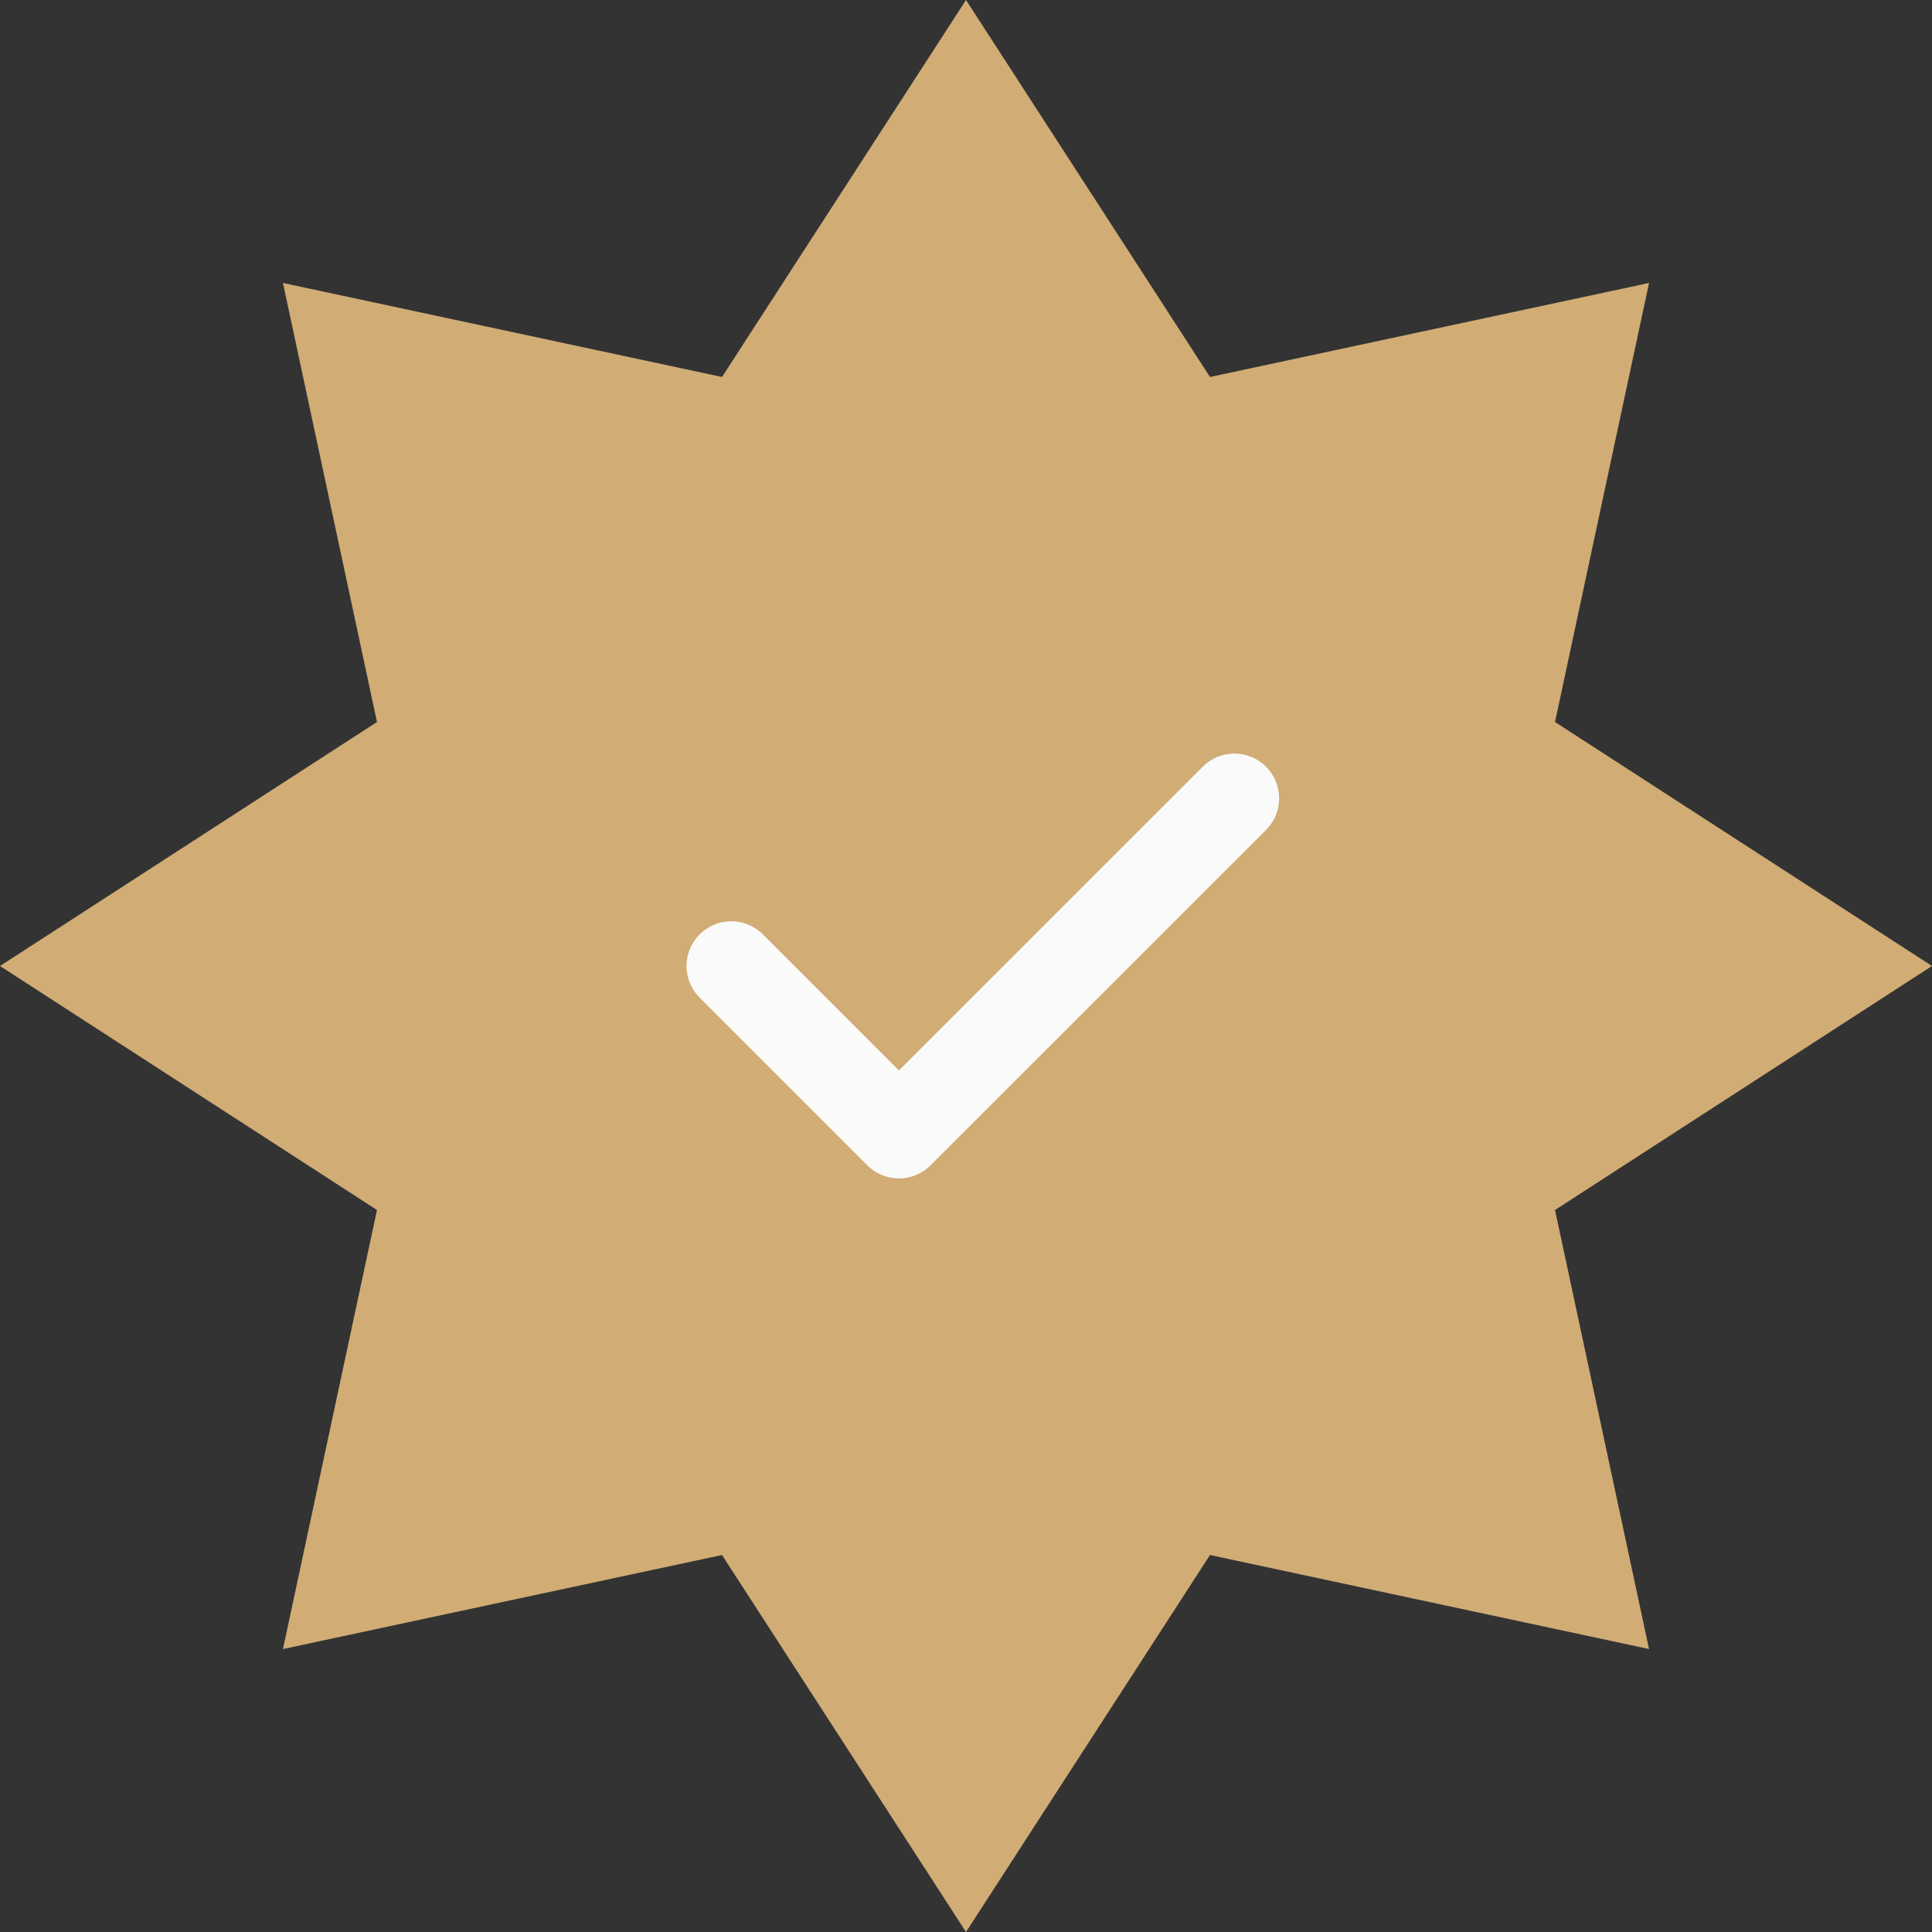 <svg width="24" height="24" viewBox="0 0 24 24" fill="none" xmlns="http://www.w3.org/2000/svg">
<rect x="0" y="0" width="24" height="24" fill="#333333" stroke="none"/>
<path d="M12 0L15.031 4.683L20.485 3.515L19.317 8.969L24 12L19.317 15.031L20.485 20.485L15.031 19.317L12 24L8.969 19.317L3.515 20.485L4.683 15.031L0 12L4.683 8.969L3.515 3.515L8.969 4.683L12 0Z" fill="#D1AC75"/>
<path d="M9.084 12L11.167 14.083L15.334 9.917" stroke="#FAFAFA" stroke-width="1.111" stroke-linecap="round" stroke-linejoin="round"/>
</svg>
